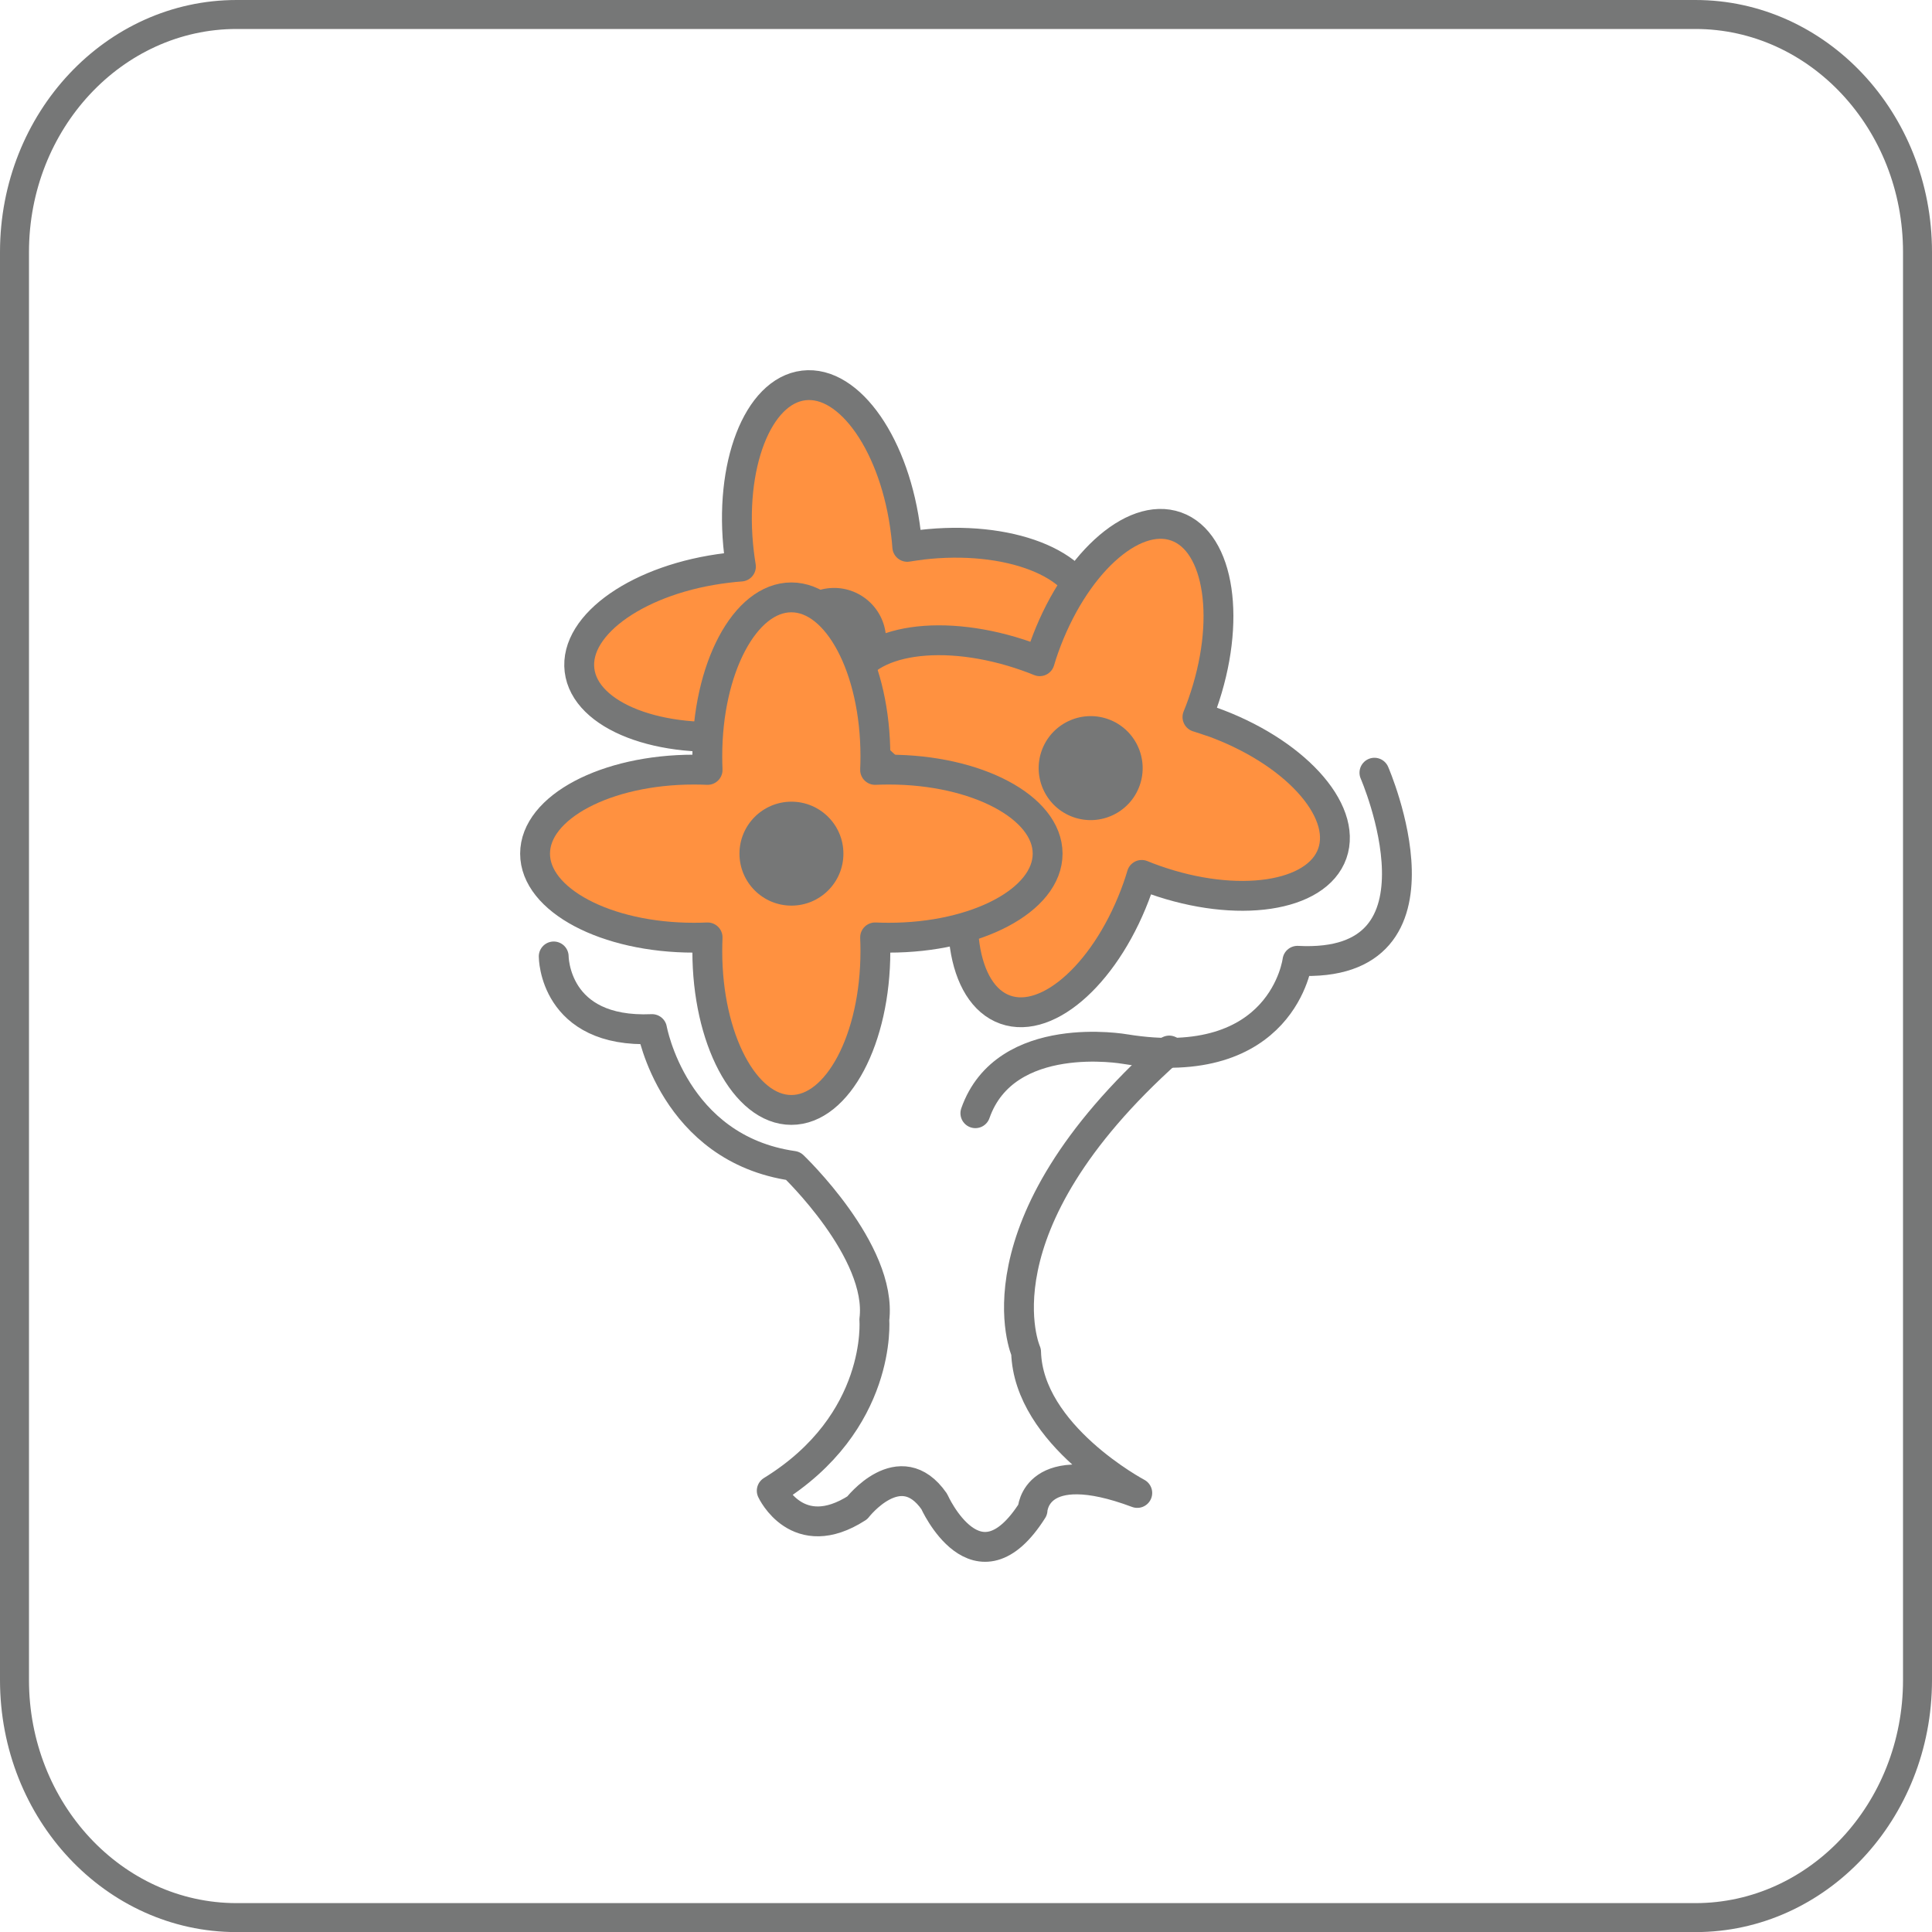 <?xml version="1.0" encoding="UTF-8"?>
<svg id="_レイヤー_1" data-name="レイヤー 1" xmlns="http://www.w3.org/2000/svg" viewBox="0 0 200 200">
  <defs>
    <style>
      .cls-1 {
        fill: #767777;
      }

      .cls-2 {
        fill: #ff9140;
      }

      .cls-2, .cls-3 {
        stroke: #767777;
        stroke-linecap: round;
        stroke-linejoin: round;
        stroke-width: 3.09px;
      }

      .cls-3 {
        fill: none;
      }
    </style>
  </defs>
  <path class="cls-1" d="M175.51,3c11.85,0,21.49,10.36,21.49,23.09v147.83c0,12.73-9.64,23.09-21.49,23.09H24.49c-11.85,0-21.49-10.36-21.49-23.09V26.09C3,13.36,12.64,3,24.49,3h151.02M175.51,0H24.49C10.96,0,0,11.68,0,26.09v147.83c0,14.41,10.96,26.09,24.49,26.09h151.02c13.53,0,24.49-11.68,24.49-26.09V26.09C200,11.68,189.04,0,175.51,0h0Z"/>
  <g>
    <g>
      <path class="cls-2" d="M95.34,56.41c-.48.06-.95.12-1.42.2-.03-.47-.08-.94-.14-1.42-1.07-9.01-5.81-15.86-10.58-15.29-4.77.57-7.77,8.33-6.7,17.34.06.48.12.95.2,1.41-.47.03-.94.08-1.42.14-9.01,1.07-15.86,5.81-15.29,10.58.57,4.77,8.33,7.77,17.34,6.7.48-.06.95-.12,1.42-.2.03.47.08.95.14,1.42,1.07,9.01,5.81,15.86,10.58,15.29,4.77-.57,7.77-8.33,6.7-17.34-.06-.48-.13-.95-.2-1.42.47-.03.95-.08,1.42-.14,9.01-1.07,15.86-5.81,15.29-10.58-.57-4.77-8.33-7.77-17.34-6.7Z"/>
      <path class="cls-1" d="M91.69,65.61c.35,2.95-1.76,5.63-4.71,5.98-2.95.35-5.63-1.76-5.98-4.71-.35-2.95,1.76-5.63,4.71-5.98,2.95-.35,5.63,1.76,5.98,4.71Z"/>
    </g>
    <g>
      <path class="cls-2" d="M125.32,74.68c-.45-.16-.91-.31-1.36-.45.18-.44.35-.88.51-1.34,3.03-8.56,1.81-16.79-2.72-18.39-4.53-1.6-10.65,4.04-13.68,12.59-.16.45-.31.91-.44,1.36-.44-.18-.88-.35-1.34-.51-8.56-3.02-16.79-1.81-18.39,2.72-1.6,4.53,4.04,10.65,12.59,13.68.45.16.91.31,1.36.45-.18.44-.35.88-.51,1.34-3.02,8.55-1.8,16.79,2.73,18.39,4.53,1.6,10.65-4.04,13.68-12.59.16-.45.31-.91.44-1.36.44.18.88.35,1.34.51,8.55,3.02,16.79,1.8,18.39-2.73,1.6-4.53-4.04-10.65-12.59-13.68Z"/>
      <path class="cls-1" d="M117.98,81.31c-.99,2.8-4.07,4.27-6.87,3.28-2.8-.99-4.27-4.07-3.28-6.87.99-2.8,4.07-4.27,6.87-3.28,2.8.99,4.27,4.07,3.28,6.87Z"/>
    </g>
    <g>
      <path class="cls-2" d="M92.02,79.67c-.48,0-.96.01-1.43.03.02-.47.03-.95.03-1.43,0-9.07-3.89-16.43-8.7-16.43s-8.7,7.36-8.7,16.43c0,.48.01.96.03,1.43-.47-.02-.95-.03-1.43-.03-9.07,0-16.43,3.89-16.43,8.7s7.36,8.7,16.43,8.7c.48,0,.96-.01,1.43-.03-.02.47-.03.95-.03,1.43,0,9.07,3.89,16.43,8.7,16.43s8.7-7.36,8.7-16.43c0-.48-.01-.96-.03-1.43.47.02.95.03,1.43.03,9.07,0,16.43-3.89,16.43-8.7s-7.36-8.7-16.43-8.7Z"/>
      <path class="cls-1" d="M87.31,88.37c0,2.97-2.41,5.38-5.38,5.38s-5.38-2.41-5.38-5.38,2.41-5.38,5.38-5.38,5.38,2.41,5.38,5.38Z"/>
    </g>
    <path class="cls-3" d="M142.28,79.99s8.85,20.36-7.97,19.47c0,0-1.47,11.8-17.85,9.14,0,0-12.39-2.21-15.49,6.64"/>
    <path class="cls-3" d="M57.32,99.01s0,7.97,10.18,7.52c0,0,2.21,12.39,14.6,14.16,0,0,9.29,8.85,8.41,15.93,0,0,.88,10.62-10.62,17.7,0,0,2.66,5.75,8.85,1.77,0,0,4.43-5.75,7.97-.66,0,0,4.43,9.96,10.18.89,0,0,.22-5.75,10.84-1.77,0,0-11.28-5.97-11.51-14.6,0,0-5.75-12.83,14.82-31.2"/>
  </g>
</svg>